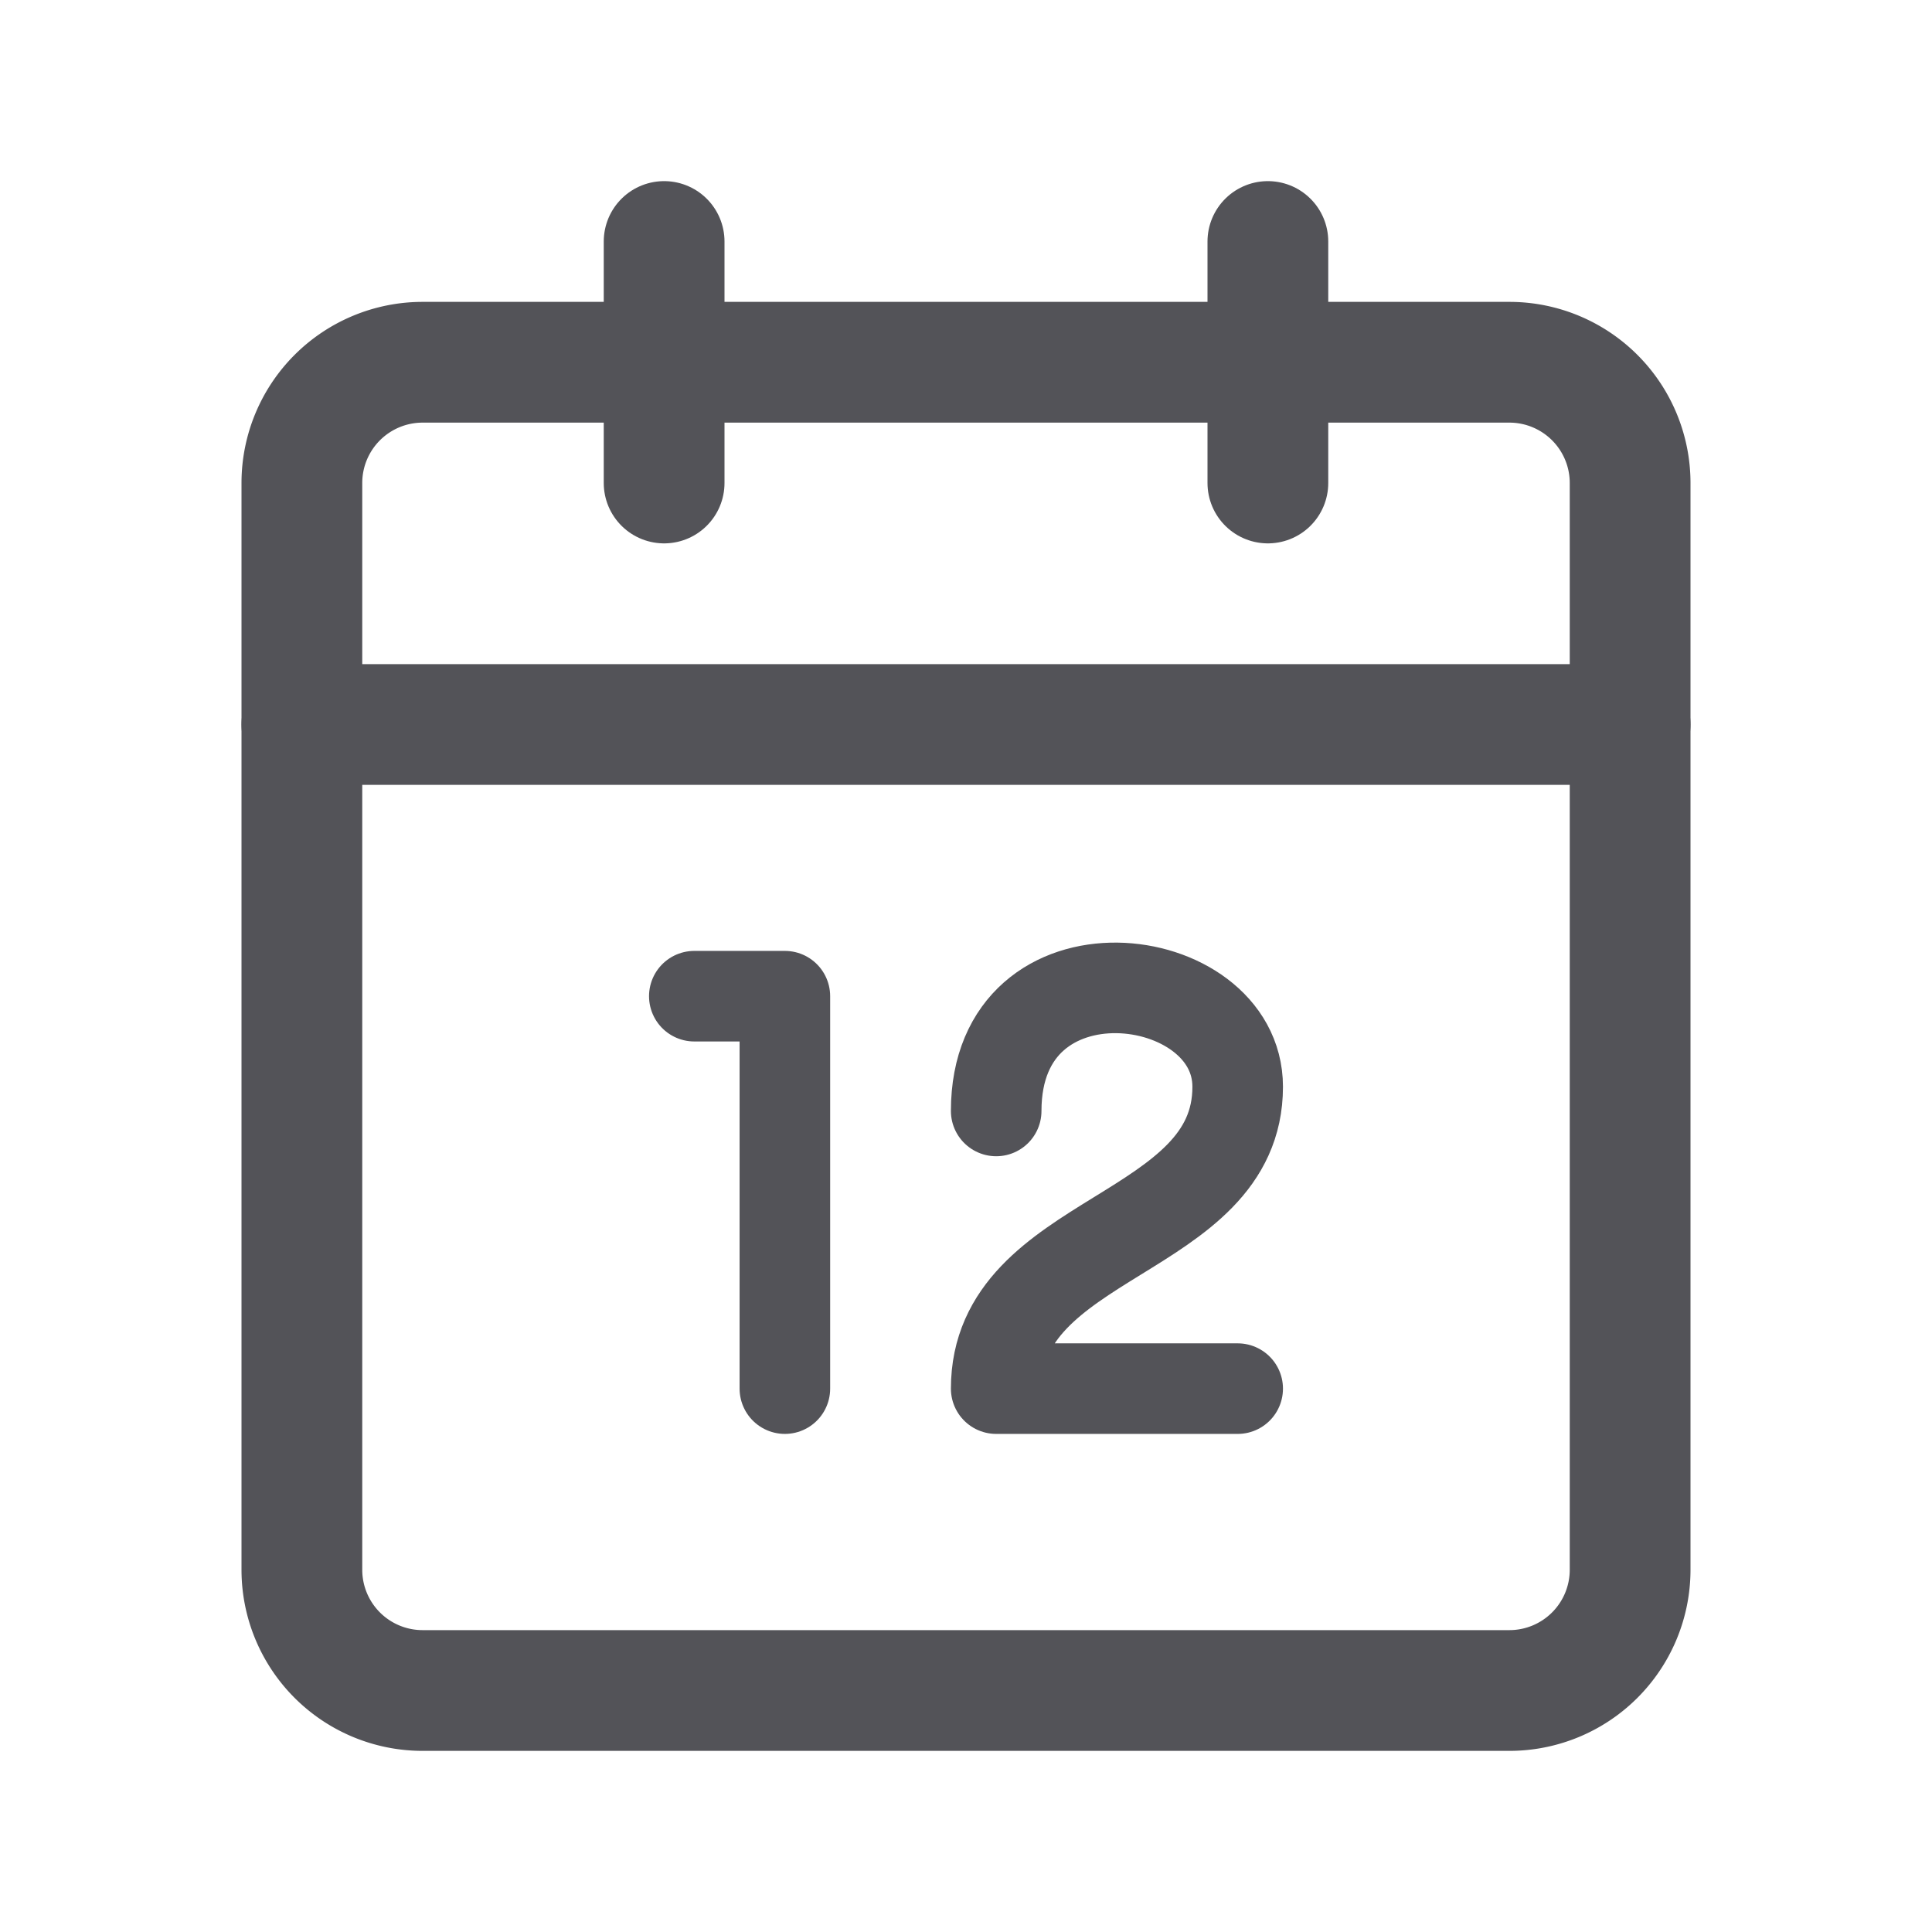<?xml version="1.0" encoding="utf-8"?><!-- Uploaded to: SVG Repo, www.svgrepo.com, Generator: SVG Repo Mixer Tools -->
<svg width="800px" height="800px" viewBox="0 0 32 32" xmlns="http://www.w3.org/2000/svg" fill="none">
  <path stroke="#535358" stroke-linecap="round" stroke-linejoin="round" stroke-width="1.5" d="M16.5 18.401c0-2.901 4-2.401 4-.401 0 2.5-4 2.434-4 5h4M11.5 16.5H13V23"/>
  <path stroke="#535358" stroke-linejoin="round" stroke-width="2" d="M5 8a2 2 0 012-2h18a2 2 0 012 2v18a2 2 0 01-2 2H7a2 2 0 01-2-2V8z"/>
  <path stroke="#535358" stroke-linecap="round" stroke-linejoin="round" stroke-width="2" d="M5 12h22M21 8V4M11 8V4"/>
</svg>